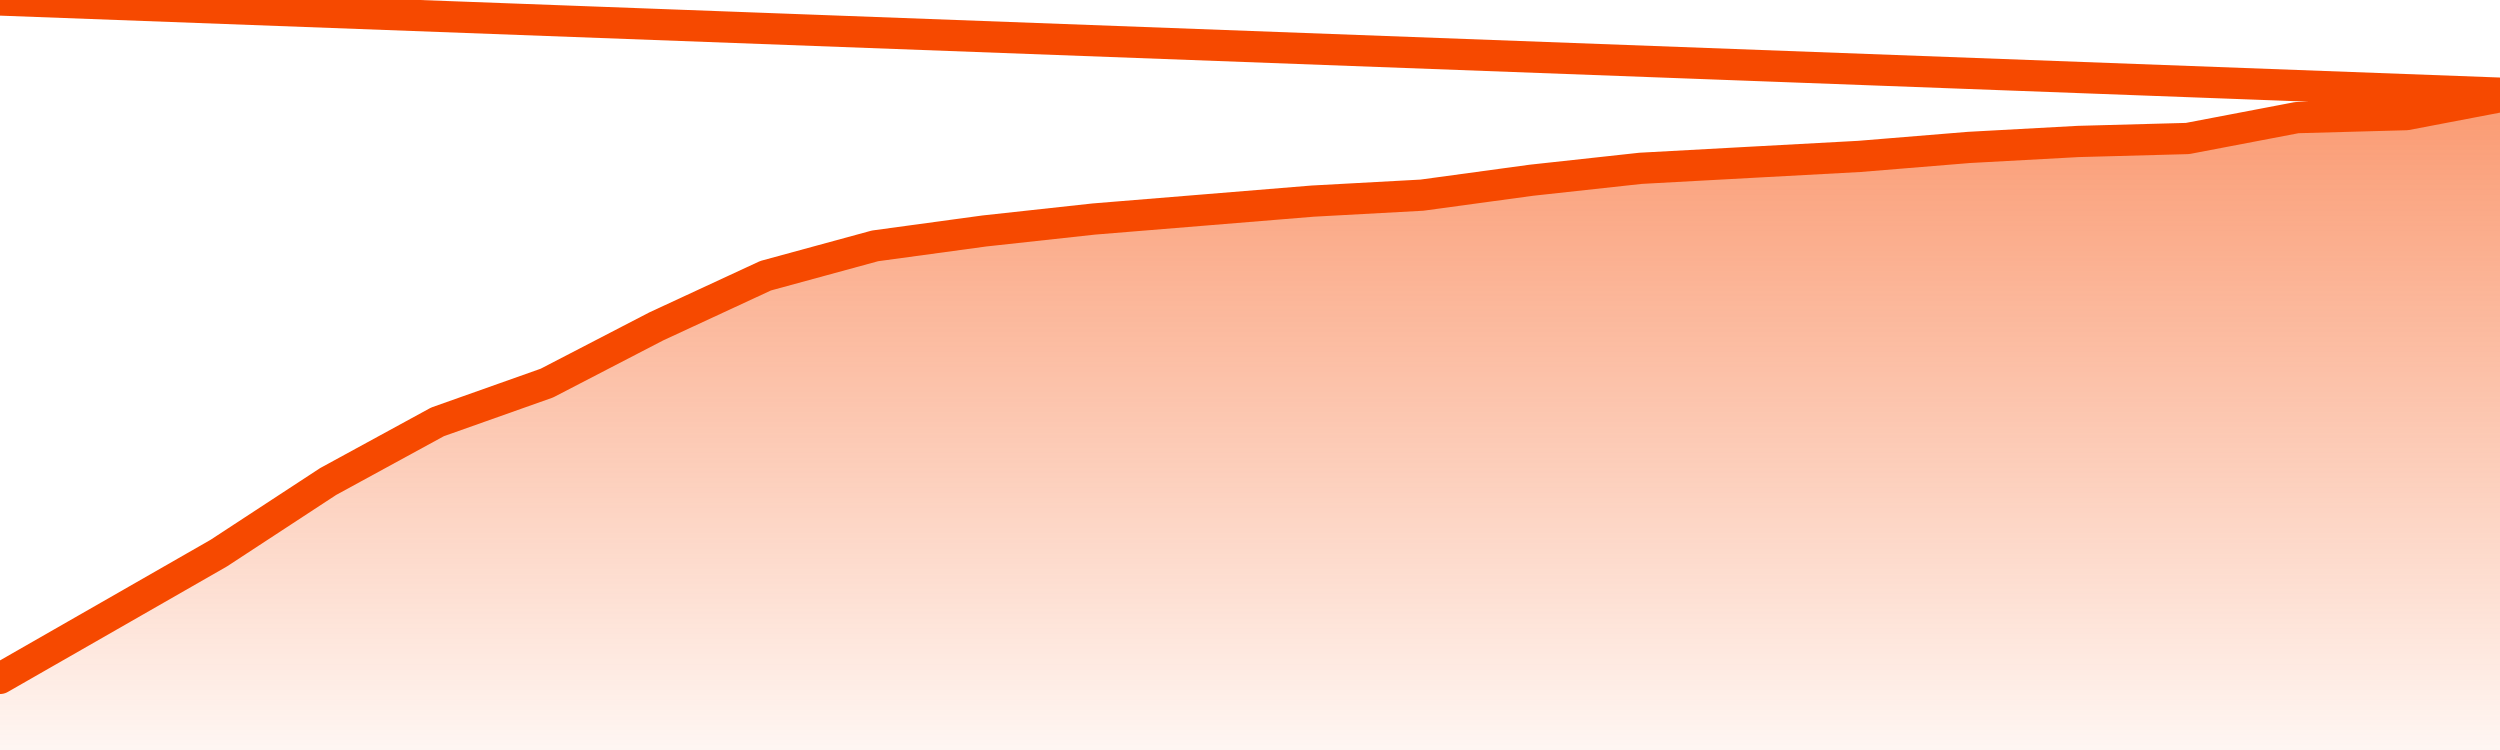       <svg
        version="1.1"
        xmlns="http://www.w3.org/2000/svg"
        width="80"
        height="24"
        viewBox="0 0 80 24">
        <defs>
          <linearGradient x1=".5" x2=".5" y2="1" id="gradient">
            <stop offset="0" stop-color="#F64900"/>
            <stop offset="1" stop-color="#f64900" stop-opacity="0"/>
          </linearGradient>
        </defs>
        <path
          fill="url(#gradient)"
          fill-opacity="0.56"
          stroke="none"
          d="M 0,26 0.0,21.709 3.5,19.705 7.0,17.7 10.5,15.409 14.0,13.5 17.5,12.259 21.0,10.445 24.5,8.823 28.0,7.868 31.5,7.391 35.0,7.009 38.5,6.723 42.0,6.436 45.5,6.245 49.0,5.768 52.5,5.386 56.0,5.195 59.5,5.005 63.0,4.718 66.5,4.527 70.0,4.432 73.5,3.764 77.0,3.668 80.5,3.0 82,26 Z"
        />
        <path
          fill="none"
          stroke="#F64900"
          stroke-width="1"
          stroke-linejoin="round"
          stroke-linecap="round"
          d="M 0.0,21.709 3.5,19.705 7.0,17.7 10.5,15.409 14.0,13.5 17.5,12.259 21.0,10.445 24.5,8.823 28.0,7.868 31.5,7.391 35.0,7.009 38.5,6.723 42.0,6.436 45.5,6.245 49.0,5.768 52.5,5.386 56.0,5.195 59.5,5.005 63.0,4.718 66.5,4.527 70.0,4.432 73.5,3.764 77.0,3.668 80.5,3.0.join(' ') }"
        />
      </svg>
